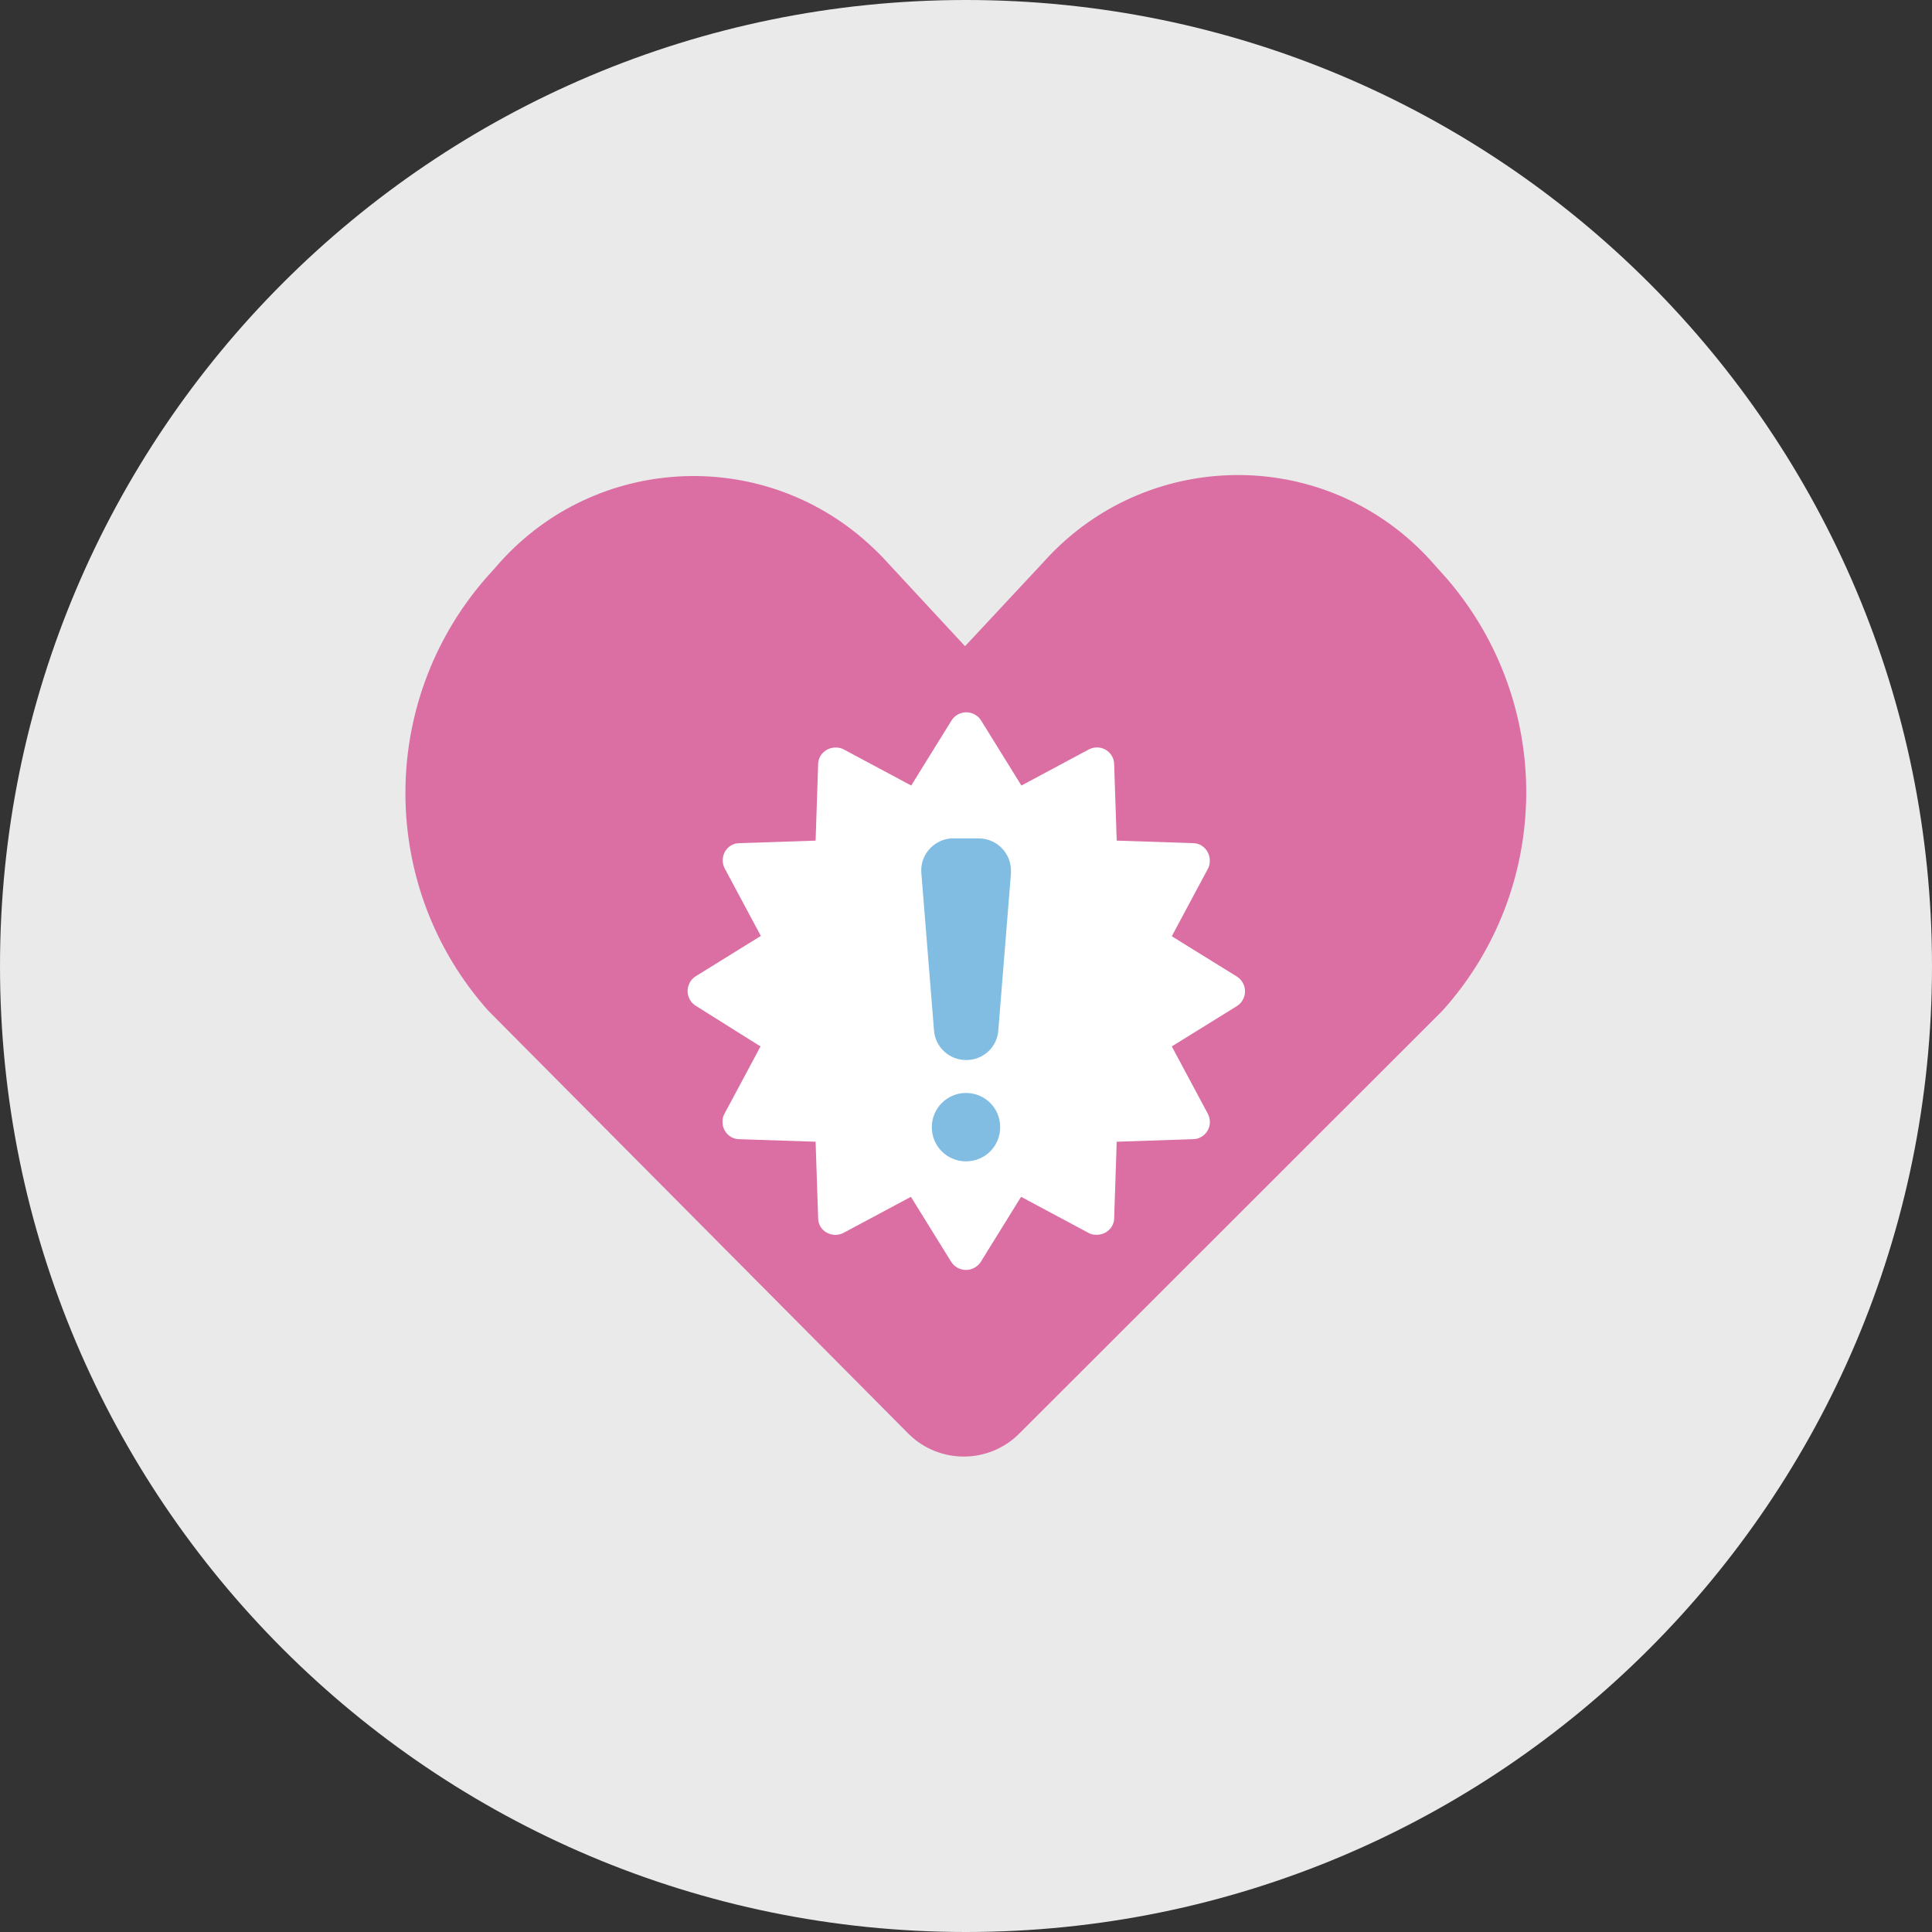 <?xml version="1.0" encoding="UTF-8"?>
<svg id="_レイヤー_2" data-name="レイヤー 2" xmlns="http://www.w3.org/2000/svg" viewBox="0 0 61.02 61.02">
  <rect x="0" y="0" width="61.02" height="61.02" fill="#333333" stroke="none"/>
  <defs>
    <style>
      .cls-1 {
        fill: #eaeaea;
      }

      .cls-1, .cls-2, .cls-3, .cls-4 {
        stroke-width: 0px;
      }

      .cls-2 {
        fill: #db6ea3;
      }

      .cls-3 {
        fill: #81bde2;
      }

      .cls-4 {
        fill: #fff;
      }
    </style>
  </defs>
  <g id="_グループ_12215" data-name="グループ 12215">
    <g>
      <path id="_パス_7988" data-name="パス 7988" class="cls-1" d="M61.02,30.51c0,16.85-13.66,30.51-30.51,30.51C13.66,61.02,0,47.36,0,30.51,0,13.66,13.66,0,30.51,0c16.85,0,30.51,13.66,30.51,30.51h0"/>
      <g id="_グループ_12206" data-name="グループ 12206">
        <path id="_パス_7989" data-name="パス 7989" class="cls-2" d="M32.2,45.27c-.96.97-2.53.98-3.5.02,0,0-.02-.02-.03-.03l-13.25-13.34c-3.45-3.87-3.49-9.71-.1-13.63l.34-.38c2.95-3.45,8.14-3.85,11.59-.9.29.25.56.51.81.79l2.42,2.61,2.49-2.67c3.03-3.38,8.23-3.67,11.61-.64.28.25.54.52.79.81l.34.38c3.38,3.94,3.32,9.77-.15,13.63l-13.36,13.35Z"/>
        <path id="_パス_7990" data-name="パス 7990" class="cls-4" d="M38.76,31.31l-2.49,1.55,1.38,2.58-2.93.09-.09,2.92-2.58-1.38-1.55,2.48-1.54-2.49-2.58,1.38-.09-2.92-2.93-.09,1.38-2.58-2.48-1.55,2.48-1.55-1.38-2.58,2.93-.09.09-2.93,2.58,1.38,1.54-2.49,1.55,2.48,2.58-1.38.09,2.92,2.93.09-1.38,2.58,2.49,1.55Z"/>
        <path id="_パス_7991" data-name="パス 7991" class="cls-4" d="M30.51,40.11c-.19,0-.37-.1-.47-.26l-1.27-2.05-2.13,1.14c-.17.09-.37.08-.53-.01-.17-.09-.27-.27-.27-.46l-.08-2.41-2.41-.08c-.3,0-.54-.26-.53-.56,0-.09.02-.17.06-.24l1.14-2.13-2.04-1.28c-.26-.16-.34-.5-.18-.76.04-.07.1-.13.18-.18l2.05-1.27-1.14-2.13c-.14-.27-.04-.6.22-.74.08-.04.16-.06.24-.06l2.41-.08.08-2.41c0-.3.26-.54.57-.53.08,0,.17.02.24.06l2.13,1.14,1.27-2.05c.16-.26.5-.34.76-.18.07.04.13.1.18.18l1.27,2.05,2.13-1.14c.27-.14.6-.04.74.23.04.07.06.16.06.24l.08,2.41,2.41.08c.3,0,.54.26.53.57,0,.08-.02.17-.06.24l-1.14,2.13,2.05,1.27c.26.16.34.5.18.76-.04.07-.1.13-.18.18l-2.05,1.27,1.14,2.13c.14.27.04.6-.23.74-.07.04-.16.06-.24.06l-2.41.08-.08,2.41c0,.3-.26.54-.57.53-.08,0-.17-.02-.24-.06l-2.13-1.14-1.27,2.05c-.1.16-.28.26-.47.26M28.97,36.53c.19,0,.37.1.47.26l1.08,1.74,1.08-1.74c.15-.25.47-.33.72-.19l1.8.96.07-2.04c0-.29.24-.52.53-.53l2.04-.06-.96-1.8c-.14-.25-.05-.57.19-.72l1.74-1.08-1.74-1.08c-.25-.15-.33-.47-.19-.73l.96-1.8-2.04-.06c-.29,0-.52-.24-.53-.53l-.07-2.04-1.8.96c-.25.13-.57.05-.72-.19l-1.08-1.73-1.08,1.73c-.15.24-.47.33-.73.19l-1.8-.96-.06,2.04c0,.29-.24.52-.53.53l-2.04.06.96,1.8c.14.26.05.57-.19.73l-1.73,1.08,1.73,1.08c.24.15.33.47.19.72l-.96,1.8,2.04.06c.29,0,.52.24.53.53l.06,2.05,1.8-.96c.08-.04.17-.07.26-.07"/>
        <path id="_パス_7992" data-name="パス 7992" class="cls-3" d="M30.51,33.48h0c-.53,0-.97-.41-1.01-.93l-.4-4.97c-.05-.56.37-1.05.93-1.1.03,0,.06,0,.08,0h.8c.56,0,1.02.45,1.02,1.02,0,.03,0,.06,0,.08l-.4,4.97c-.04.53-.48.93-1.01.93"/>
        <path id="_パス_7993" data-name="パス 7993" class="cls-3" d="M31.59,35.6c0,.6-.48,1.08-1.08,1.08-.6,0-1.08-.48-1.08-1.08,0-.59.48-1.08,1.08-1.08.6,0,1.08.48,1.08,1.08h0"/>
      </g>
    </g>
  </g>
</svg>